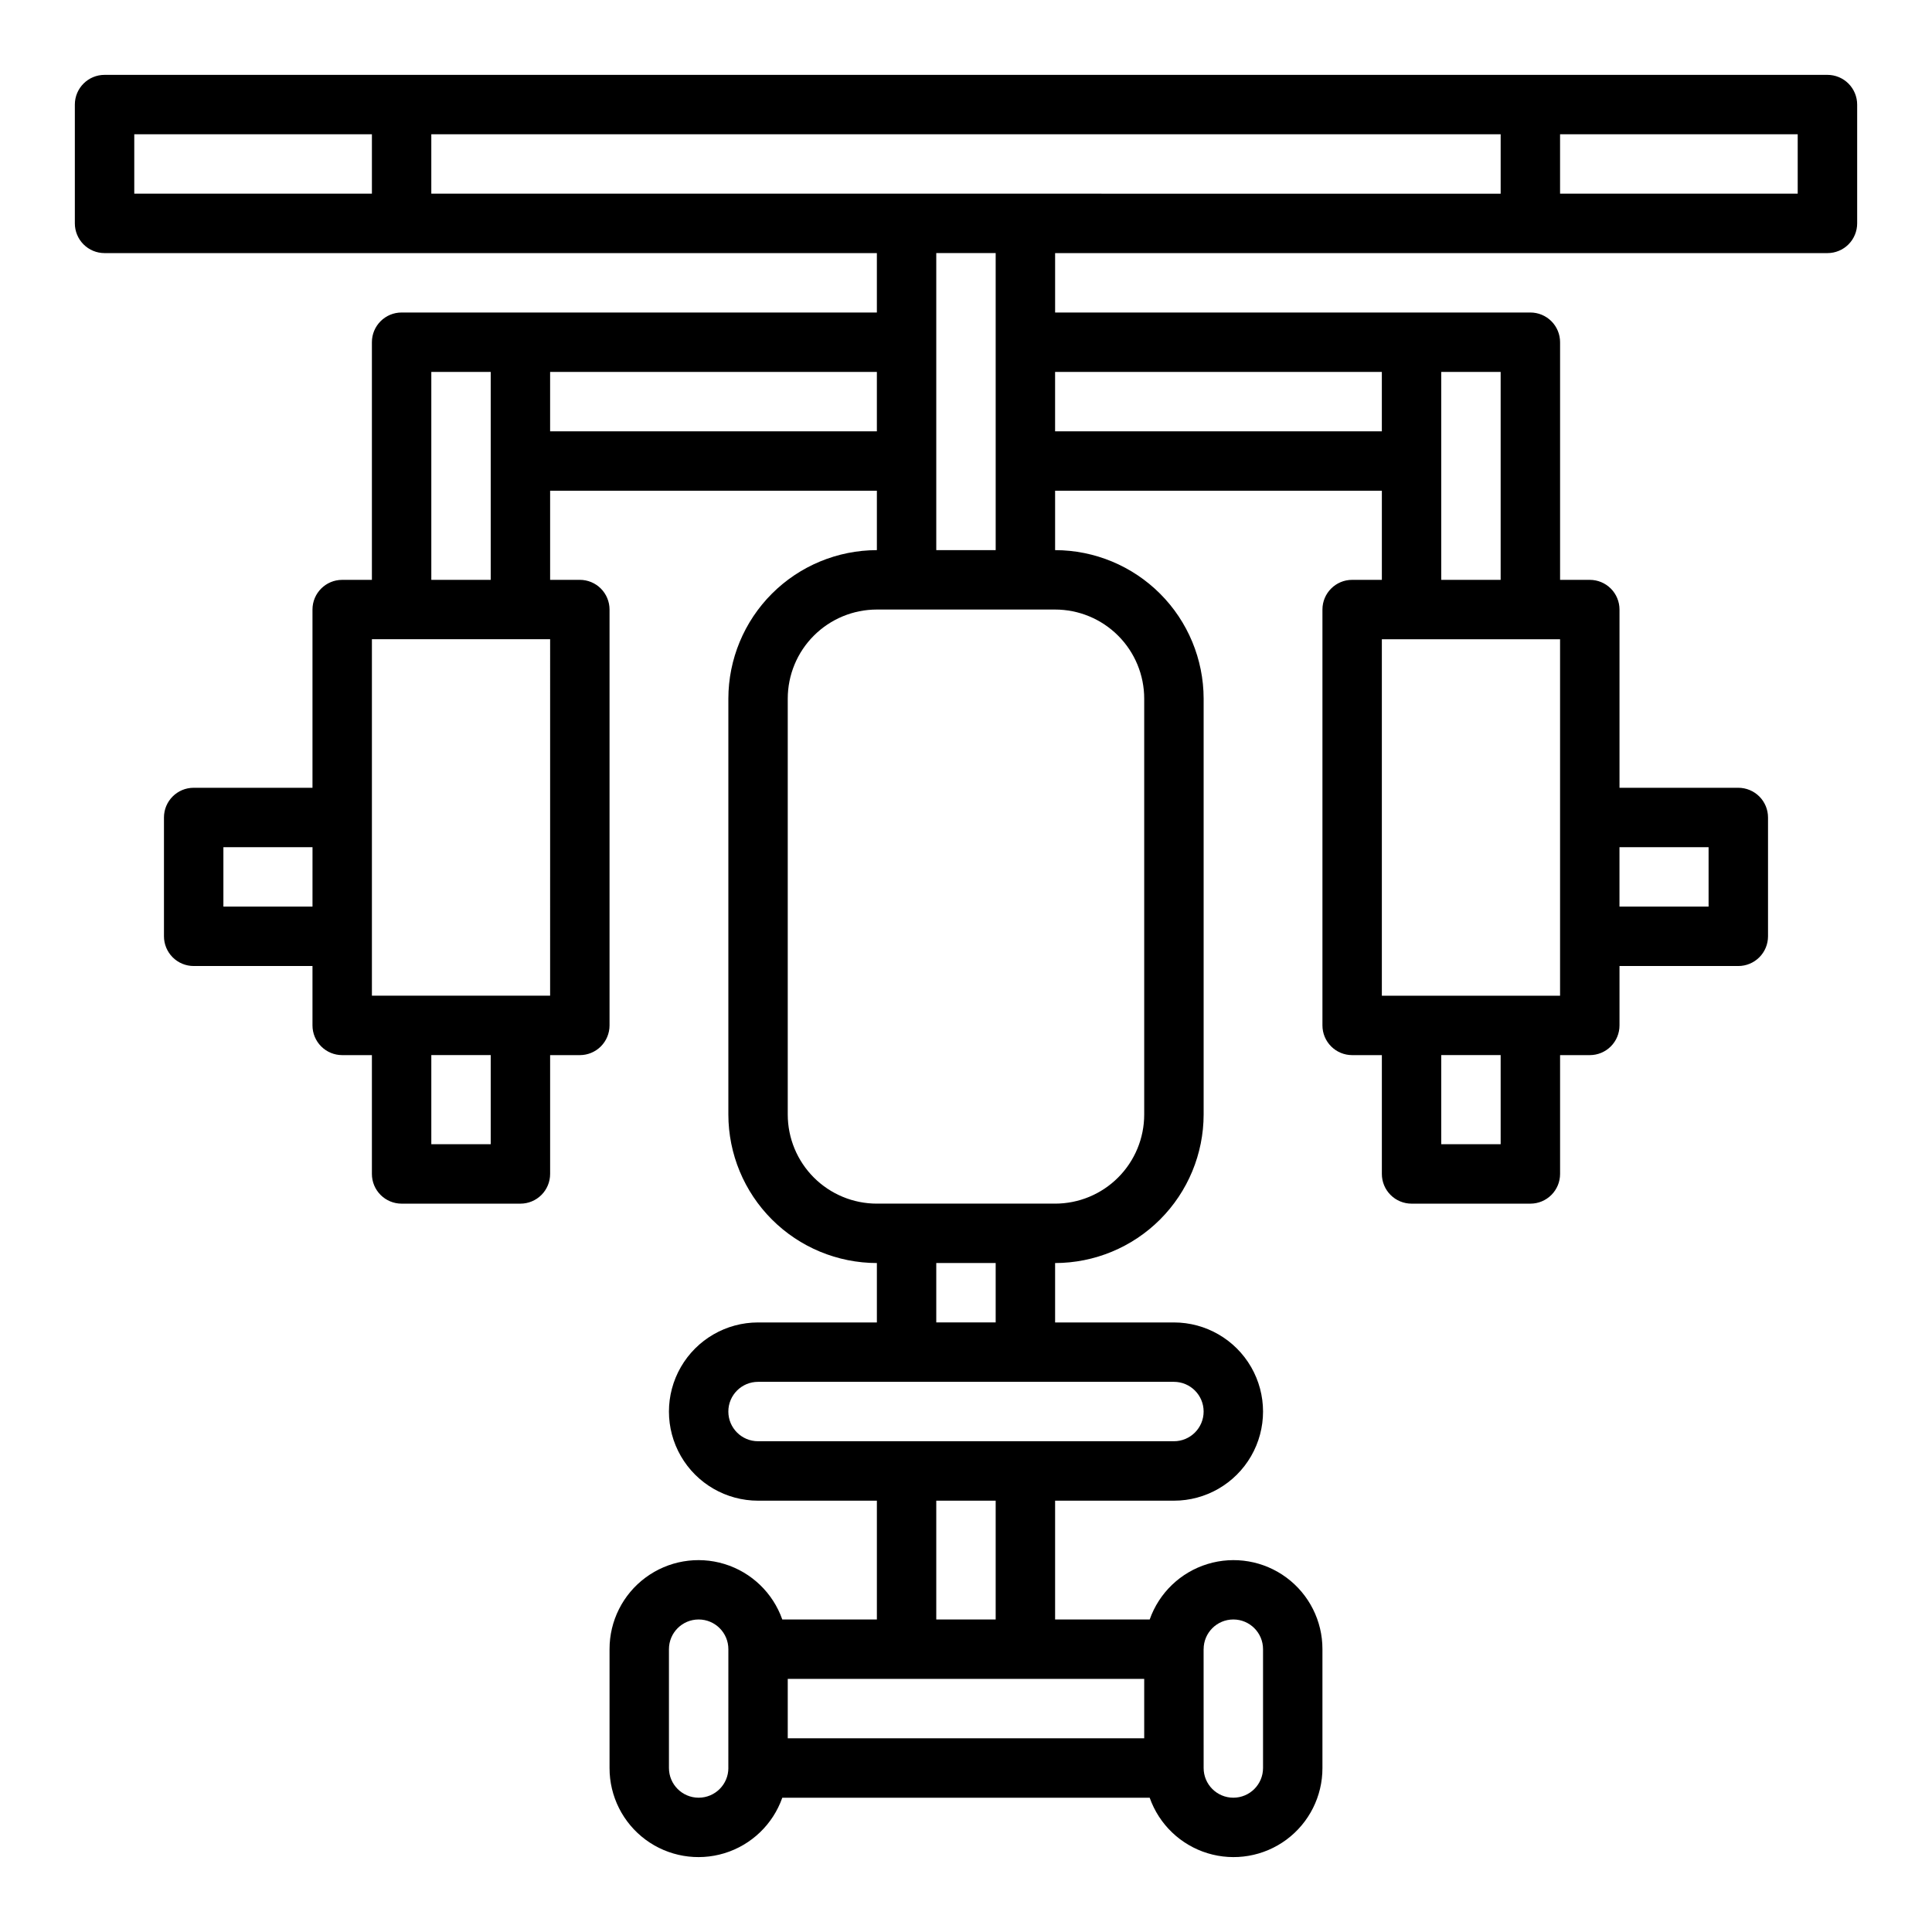 <?xml version="1.0" encoding="UTF-8"?>
<!-- Uploaded to: ICON Repo, www.iconrepo.com, Generator: ICON Repo Mixer Tools -->
<svg fill="#000000" width="800px" height="800px" version="1.1" viewBox="144 144 512 512" xmlns="http://www.w3.org/2000/svg">
 <path d="m628.29 163.84h-456.58c-4.348 0-7.875 3.527-7.875 7.875v31.488c0 2.086 0.832 4.09 2.309 5.566 1.477 1.477 3.477 2.305 5.566 2.305h204.67v15.742h-125.95c-4.348 0-7.871 3.527-7.871 7.875v62.977h-7.871c-4.348 0-7.875 3.523-7.875 7.871v47.23h-31.488c-4.348 0-7.871 3.523-7.871 7.871v31.488c0 2.09 0.832 4.09 2.305 5.566 1.477 1.477 3.481 2.309 5.566 2.309h31.488v15.742c0 2.09 0.832 4.09 2.309 5.566 1.477 1.477 3.477 2.305 5.566 2.305h7.871v31.488c0 2.09 0.828 4.09 2.305 5.566 1.477 1.477 3.481 2.309 5.566 2.309h31.488c2.09 0 4.09-0.832 5.566-2.309 1.477-1.477 2.305-3.477 2.305-5.566v-31.488h7.875c2.086 0 4.09-0.828 5.566-2.305 1.473-1.477 2.305-3.477 2.305-5.566v-110.21c0-2.09-0.832-4.09-2.305-5.566-1.477-1.477-3.481-2.305-5.566-2.305h-7.875v-23.617h86.594v15.742c-10.434 0.012-20.441 4.164-27.82 11.543-7.375 7.379-11.527 17.383-11.539 27.816v110.21c0.012 10.434 4.164 20.438 11.539 27.816 7.379 7.379 17.387 11.531 27.82 11.543v15.742h-31.488c-8.438 0-16.234 4.504-20.453 11.809-4.219 7.309-4.219 16.309 0 23.617 4.219 7.309 12.016 11.809 20.453 11.809h31.488v31.488h-25.066c-2.484-7.055-8.172-12.512-15.32-14.703-7.152-2.188-14.918-0.852-20.93 3.602-6.008 4.453-9.547 11.492-9.531 18.973v31.488c-0.016 7.481 3.523 14.52 9.531 18.977 6.012 4.453 13.777 5.785 20.93 3.598 7.148-2.191 12.836-7.648 15.32-14.703h97.363c2.484 7.055 8.172 12.512 15.324 14.703 7.148 2.188 14.918 0.855 20.926-3.598 6.008-4.457 9.547-11.496 9.531-18.977v-31.488c0.016-7.481-3.523-14.52-9.531-18.973-6.008-4.453-13.777-5.789-20.926-3.602-7.152 2.191-12.84 7.648-15.324 14.703h-25.066v-31.488h31.488c8.438 0 16.234-4.5 20.453-11.809 4.219-7.309 4.219-16.309 0-23.617-4.219-7.305-12.016-11.809-20.453-11.809h-31.488v-15.742c10.438-0.012 20.441-4.164 27.82-11.543 7.379-7.379 11.527-17.383 11.543-27.816v-110.21c-0.016-10.434-4.164-20.438-11.543-27.816-7.379-7.379-17.383-11.531-27.82-11.543v-15.742h86.594v23.617h-7.871c-4.348 0-7.875 3.523-7.875 7.871v110.21c0 2.09 0.832 4.09 2.309 5.566 1.477 1.477 3.477 2.305 5.566 2.305h7.871v31.488c0 2.09 0.828 4.09 2.305 5.566 1.477 1.477 3.481 2.309 5.566 2.309h31.488c2.09 0 4.09-0.832 5.566-2.309 1.477-1.477 2.305-3.477 2.305-5.566v-31.488h7.875c2.086 0 4.09-0.828 5.566-2.305 1.477-1.477 2.305-3.477 2.305-5.566v-15.742h31.488c2.086 0 4.09-0.832 5.566-2.309 1.477-1.477 2.305-3.477 2.305-5.566v-31.488c0-2.086-0.828-4.09-2.305-5.566-1.477-1.473-3.481-2.305-5.566-2.305h-31.488v-47.23c0-2.09-0.828-4.09-2.305-5.566-1.477-1.477-3.481-2.305-5.566-2.305h-7.875v-62.977c0-2.09-0.828-4.09-2.305-5.566-1.477-1.477-3.477-2.309-5.566-2.309h-125.95v-15.742h204.68c2.086 0 4.09-0.828 5.566-2.305 1.473-1.477 2.305-3.481 2.305-5.566v-31.488c0-2.09-0.832-4.09-2.305-5.566-1.477-1.477-3.481-2.309-5.566-2.309zm-385.73 31.488h-62.977v-15.742h62.977zm-15.746 188.93h-23.613v-15.742h23.617zm31.488-141.7h15.742v55.105h-15.742zm15.742 204.67h-15.742v-23.617h15.742zm15.742-39.359h-47.227v-94.465h47.23zm47.23 204.67h0.008c0 4.348-3.527 7.871-7.875 7.871-4.348 0-7.871-3.523-7.871-7.871v-31.488c0-4.348 3.523-7.871 7.871-7.871 4.348 0 7.875 3.523 7.875 7.871zm125.95-31.488h0.008c0-4.348 3.523-7.871 7.871-7.871s7.871 3.523 7.871 7.871v31.488c0 4.348-3.523 7.871-7.871 7.871s-7.871-3.523-7.871-7.871zm110.21-212.54h23.617v15.742h-23.617zm-283.39-110.21v-15.742h86.594v15.742zm157.44 330.62v15.742l-94.465 0.004v-15.746zm-55.105-15.742v-31.488h15.742v31.488zm62.977-62.977c4.348 0 7.875 3.523 7.875 7.871s-3.527 7.871-7.875 7.871h-110.21c-4.348 0-7.871-3.523-7.871-7.871s3.523-7.871 7.871-7.871zm-62.977-15.742v-15.746h15.742v15.742zm55.105-165.31v110.21c0 6.262-2.488 12.27-6.918 16.699-4.426 4.43-10.434 6.918-16.699 6.918h-47.23c-6.266 0-12.27-2.488-16.699-6.918-4.43-4.43-6.918-10.438-6.918-16.699v-110.21c0-6.262 2.488-12.27 6.918-16.695 4.43-4.43 10.434-6.918 16.699-6.918h47.23c6.266 0 12.273 2.488 16.699 6.918 4.43 4.426 6.918 10.434 6.918 16.695zm-55.105-39.359v-78.723h15.742l0.004 78.719zm149.57 157.44h-15.746v-23.617h15.742zm-15.746-181.05v-23.617h15.742v55.105h-15.742zm23.617 47.23h7.871v94.465h-47.23v-94.465zm-39.359-70.848v15.742h-86.594v-15.742zm31.488-47.23-283.39-0.004v-15.742h283.39zm78.719-0.004h-62.977v-15.742h62.977z"/>
</svg>